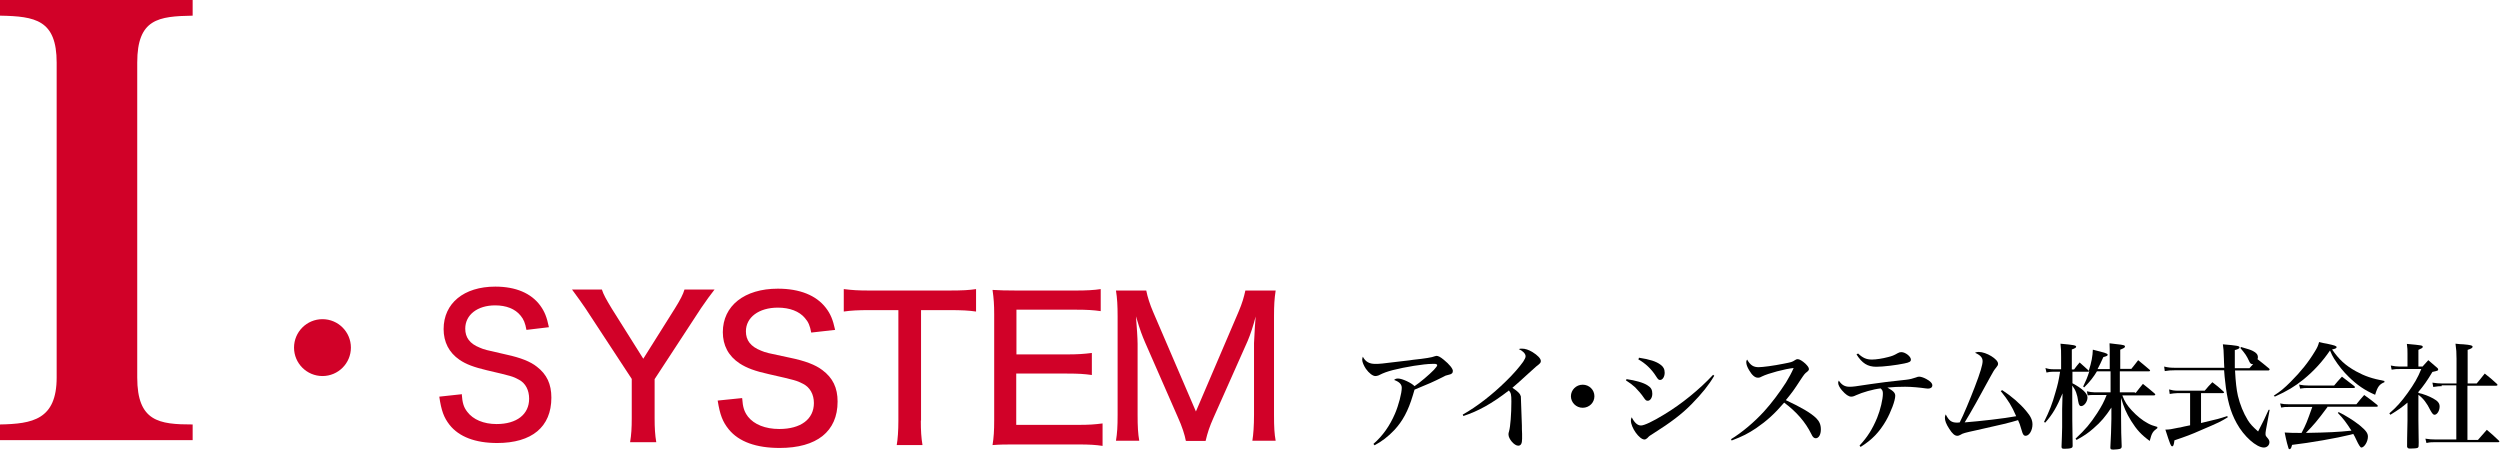 <?xml version="1.0" encoding="UTF-8"?>
<svg id="_レイヤー_2" data-name="レイヤー 2" xmlns="http://www.w3.org/2000/svg" viewBox="0 0 121.33 21.82">
  <defs>
    <style>
      .cls-1 {
        fill: #d10128;
      }
    </style>
  </defs>
  <g id="_メイン" data-name="メイン">
    <g>
      <path class="cls-1" d="M0,21.36v-.76c1.57-.03,2.75-.23,2.75-2.28V3.04C2.75.97,1.72.79,0,.76v-.76h9.35v.76c-1.66.03-2.69.15-2.69,2.28v15.28c0,2.14,1.06,2.28,2.69,2.28v.76H0Z"/>
      <g>
        <path class="cls-1" d="M22.41,19.12c.03.43.09.64.27.87.28.37.79.59,1.42.59.98,0,1.58-.47,1.58-1.23,0-.41-.17-.75-.49-.92-.29-.16-.36-.18-1.56-.46-.63-.15-1.01-.29-1.33-.51-.51-.35-.77-.86-.77-1.49,0-1.25.98-2.06,2.51-2.06.99,0,1.74.32,2.18.92.21.29.32.56.42,1.05l-1.09.13c-.06-.33-.13-.51-.29-.7-.26-.32-.69-.49-1.23-.49-.86,0-1.45.46-1.45,1.13,0,.43.22.73.7.92.23.1.28.11,1.3.34.69.15,1.17.34,1.48.59.48.37.7.84.7,1.5,0,1.42-.95,2.2-2.63,2.2-1.06,0-1.85-.3-2.31-.88-.28-.36-.4-.69-.5-1.37l1.11-.12Z"/>
        <path class="cls-1" d="M30.58,21.46c.06-.36.08-.69.08-1.16v-1.91l-2.25-3.43c-.18-.26-.38-.55-.65-.91h1.45c.08.25.2.46.47.91l1.54,2.45,1.54-2.45c.26-.42.39-.67.46-.91h1.46c-.14.17-.45.6-.66.91l-2.25,3.44v1.9c0,.46.02.81.08,1.16h-1.26Z"/>
        <path class="cls-1" d="M36.02,19.33c.03.44.1.65.28.89.3.38.84.6,1.52.6,1.05,0,1.68-.48,1.68-1.26,0-.42-.19-.76-.52-.93-.31-.16-.38-.18-1.66-.47-.68-.15-1.08-.3-1.42-.52-.55-.36-.82-.88-.82-1.52,0-1.28,1.05-2.11,2.67-2.11,1.06,0,1.86.32,2.33.93.23.3.34.57.45,1.07l-1.16.13c-.06-.33-.14-.52-.31-.71-.27-.32-.73-.5-1.31-.5-.92,0-1.55.47-1.55,1.15,0,.44.23.74.74.94.24.1.3.11,1.39.34.73.15,1.24.34,1.58.6.51.38.74.86.74,1.53,0,1.45-1.01,2.25-2.81,2.25-1.14,0-1.98-.3-2.47-.9-.3-.37-.43-.71-.54-1.4l1.18-.12Z"/>
        <path class="cls-1" d="M44.69,20.41c0,.51.02.82.08,1.19h-1.25c.05-.28.08-.69.08-1.19v-5.36h-1.4c-.55,0-.92.02-1.25.07v-1.09c.41.05.68.07,1.24.07h3.85c.68,0,1-.02,1.33-.07v1.09c-.34-.05-.68-.07-1.33-.07h-1.34v5.36Z"/>
        <path class="cls-1" d="M53.51,21.64c-.33-.05-.63-.07-1.19-.07h-2.98c-.55,0-.77,0-1.17.03.06-.37.08-.69.08-1.21v-5.14c0-.46-.02-.76-.08-1.18.35.02.63.03,1.17.03h2.89c.48,0,.88-.02,1.19-.07v1.07c-.35-.05-.66-.07-1.19-.07h-2.9v2.17h2.46c.49,0,.81-.02,1.2-.07v1.07c-.36-.05-.63-.07-1.2-.07h-2.47v2.49h3c.54,0,.8-.02,1.19-.07v1.08Z"/>
        <path class="cls-1" d="M57.55,21.39c-.05-.28-.18-.69-.39-1.15l-1.59-3.63c-.14-.33-.23-.55-.44-1.26.04.45.08,1.11.08,1.34v3.44c0,.58.02.91.08,1.26h-1.13c.06-.37.08-.68.08-1.26v-4.76c0-.54-.02-.9-.08-1.27h1.47c.06.31.18.68.33,1.03l2.08,4.84,2.07-4.84c.18-.42.26-.71.33-1.03h1.47c-.06.4-.08.7-.08,1.27v4.76c0,.62.02.92.08,1.26h-1.13c.05-.31.08-.74.08-1.26v-3.48c.03-.65.06-1.08.08-1.29-.11.43-.26.89-.39,1.19l-1.65,3.71c-.2.45-.29.72-.39,1.14h-.93Z"/>
      </g>
      <circle class="cls-1" cx="15.65" cy="16.87" r="1.38"/>
      <g>
        <path d="M66.66,21.54c.45-.39.79-.88,1.04-1.46.18-.42.33-1,.33-1.26,0-.17-.12-.29-.37-.38.05-.05.1-.07.19-.07.2,0,.65.21.8.37.26-.17.72-.56.94-.79.12-.13.16-.19.16-.23,0-.03-.03-.05-.09-.06-.03,0-.06,0-.16,0-.4,0-1.31.15-1.9.3-.29.08-.42.12-.7.26-.05.02-.11.03-.15.03-.13,0-.31-.14-.46-.35-.1-.15-.18-.33-.18-.44,0-.04.01-.09.03-.15.13.25.32.35.6.35.21,0,.25,0,1.38-.14.19-.02.36-.04.47-.06q.86-.09,1.04-.17s.06-.02.08-.02c.09,0,.19.05.36.19.27.22.44.43.44.54s-.06.16-.21.19c-.13.03-.16.04-.28.11-.46.23-.66.32-1.37.61q-.03.08-.08.27c-.23.77-.5,1.26-.9,1.69-.3.32-.62.56-.96.74l-.05-.06Z"/>
        <path d="M70.99,20.12c.68-.38,1.43-.96,2.11-1.63.36-.35.64-.68.82-.93.08-.13.12-.2.12-.27,0-.12-.12-.25-.33-.35.07-.02.09-.02.15-.02.16,0,.32.05.52.17.24.15.4.31.4.43,0,.08-.02.11-.23.27t-.4.36q-.41.38-.75.67c.29.19.38.3.41.42,0,.04.02.51.05,1.41,0,.11,0,.24.01.41,0,.1,0,.18,0,.24,0,.23-.06.33-.19.33-.19,0-.47-.33-.47-.54,0-.05,0-.08.03-.17.06-.21.11-.82.11-1.43,0-.35-.02-.42-.12-.54-.83.64-1.48,1-2.21,1.24l-.03-.07Z"/>
        <path d="M77.38,19.23c0,.31-.25.56-.57.56s-.57-.26-.57-.56.25-.56.57-.56.57.25.57.56Z"/>
        <path d="M78.94,18.4c.42.06.83.17,1.03.31.16.1.22.21.22.4s-.1.34-.22.34c-.08,0-.11-.03-.2-.16-.09-.14-.28-.36-.41-.49-.13-.12-.25-.21-.45-.34l.03-.06ZM83.2,18.23c-.27.46-.6.87-1.1,1.38-.48.49-1.01.89-1.88,1.44-.14.08-.19.12-.27.21-.04.04-.1.07-.14.07-.25,0-.66-.58-.66-.92,0-.05.01-.1.04-.16.13.26.28.4.45.4.16,0,.58-.2,1.12-.53.85-.51,1.73-1.23,2.38-1.93l.06.05ZM79.54,17.36c.52.08.84.18,1.05.34.14.1.2.22.2.39,0,.19-.1.35-.22.35-.07,0-.1-.02-.2-.18-.22-.35-.52-.63-.86-.82l.03-.06Z"/>
        <path d="M84,21.32c.53-.32,1.15-.84,1.62-1.36.34-.37.76-.93,1.06-1.4.16-.27.26-.45.37-.7-.41.04-1.24.26-1.54.41-.11.06-.14.06-.2.06-.14,0-.28-.12-.42-.36-.09-.15-.14-.28-.14-.39,0-.05,0-.07.04-.13.16.28.31.37.56.37.19,0,.73-.07,1.22-.17.36-.07.41-.08.54-.17.06-.04.09-.05.14-.05.08,0,.23.09.37.22.11.11.17.19.17.26,0,.05-.02.08-.08.13-.12.09-.13.1-.33.4-.3.46-.38.58-.71.98.75.35,1.21.62,1.47.87.16.16.23.32.23.55,0,.25-.1.43-.25.43-.08,0-.15-.06-.21-.2-.29-.59-.72-1.08-1.32-1.53-.47.55-.85.89-1.36,1.24-.39.26-.66.4-1.19.6l-.03-.07Z"/>
        <path d="M90.26,21.61c.38-.41.62-.8.84-1.33.16-.39.28-.91.28-1.17,0-.13-.02-.18-.11-.26-.36.04-.88.19-1.19.33-.12.06-.18.07-.24.07-.12,0-.27-.1-.45-.31-.11-.13-.18-.26-.18-.36,0-.03,0-.04.03-.11.14.21.29.3.52.3.18,0,.24-.01,1.03-.13.4-.06,1.02-.14,1.72-.21.18-.02.33-.06.47-.11.08-.03.11-.04.16-.04.08,0,.21.04.34.11.19.1.3.21.3.31s-.08.16-.21.16c-.03,0-.05,0-.11-.01-.28-.04-.68-.08-1-.08s-.57.01-.86.04c.3.17.38.26.38.4,0,.23-.21.79-.45,1.21-.32.55-.67.92-1.23,1.27l-.05-.06ZM90.17,17.15c.23.22.41.3.68.3.2,0,.52-.05.78-.12.2-.05.28-.08.47-.19.07-.04.11-.05.18-.05.19,0,.46.21.46.36,0,.1-.07.14-.32.19-.38.08-1.02.16-1.36.16-.42,0-.69-.17-.96-.6l.07-.04Z"/>
        <path d="M97.18,18.94c.43.28.86.65,1.15,1,.23.27.31.45.31.66,0,.29-.16.55-.33.55-.09,0-.14-.06-.19-.25-.09-.31-.11-.36-.18-.51-.43.13-.76.21-2.02.49-.55.12-.67.15-.77.22-.06.03-.1.05-.16.05-.12,0-.24-.1-.39-.34-.15-.23-.21-.39-.21-.54,0-.06.01-.09.04-.16.15.3.28.4.54.4.02,0,.07,0,.14-.01.18-.35.5-1.12.73-1.72.27-.7.38-1.08.38-1.25s-.1-.29-.37-.41c.07-.03.11-.04.18-.04.37,0,.94.35.94.57,0,.07-.02.1-.1.2-.08.09-.14.19-.27.43-.49.91-.96,1.75-1.25,2.22.76-.06,1.91-.19,2.5-.3-.21-.49-.39-.78-.75-1.22l.06-.04Z"/>
        <path d="M103.65,19.07c.15-.2.2-.25.35-.44.25.2.33.26.56.46.03.03.04.04.04.06,0,.02-.03.04-.06.04h-1.54c.12.31.23.48.46.73.24.26.52.49.79.63.13.07.23.11.45.17v.06c-.22.16-.27.23-.37.62-.41-.3-.63-.54-.9-.97-.24-.39-.36-.67-.49-1.12v.91c0,.59.01,1.03.03,1.44,0,.07-.02.09-.07.12-.05.02-.22.04-.33.04-.12,0-.15-.02-.15-.09v-.02c.02-.33.05-1.05.05-1.38v-.55c-.29.44-.51.7-.87,1.01-.25.22-.45.36-.82.56l-.05-.06c.49-.46.71-.72,1.05-1.24.23-.36.32-.53.46-.88h-.6c-.19,0-.21,0-.32.02l-.04-.2c.14.03.25.05.36.05h.79v-1.02h-.66c-.17.28-.33.49-.62.78l-.05-.04c.14-.29.2-.43.3-.74l-.05.02h-.77v.56c.47.25.73.49.73.69s-.16.42-.31.42c-.07,0-.11-.06-.14-.23-.05-.35-.12-.54-.29-.77v.21c0,1.07,0,1.95.02,2.71,0,.07-.02.1-.09.12-.05.02-.21.03-.31.03-.11,0-.14-.02-.14-.1.02-.44.02-.59.03-.94,0-.11,0-.21,0-.31,0-.26,0-.46,0-.58l.02-.76c-.28.67-.49,1.03-.84,1.42l-.06-.03c.27-.55.4-.88.55-1.42.12-.4.16-.58.23-1.02h-.33c-.12,0-.22.01-.33.04l-.05-.22c.12.04.23.06.37.06h.39v-.59c0-.27,0-.4-.03-.65.66.06.76.08.76.15,0,.04-.06.08-.21.13v.97h.11c.11-.15.15-.2.27-.34.18.16.23.21.41.37l.03.04c.14-.43.19-.72.2-1.03.64.16.72.19.72.25,0,.04-.05.07-.21.11-.12.27-.18.39-.28.58h.59v-.59c0-.35,0-.43-.01-.66.14.02.27.03.33.04.38.04.42.06.42.12,0,.05-.06.08-.23.15v.93h.54c.15-.18.19-.24.33-.42.24.2.32.26.55.46.02.02.03.04.03.05,0,.02-.03.03-.06.03h-1.41v1.02h.71Z"/>
        <path d="M107.95,17.87c-.01-.23-.02-.35-.02-.47-.01-.4-.02-.47-.05-.69.7.06.81.08.81.15,0,.05-.07.09-.23.13,0,.18,0,.31,0,.41,0,.16,0,.27,0,.47h.71l.18-.2h-.04c-.06,0-.1-.03-.14-.11-.15-.32-.19-.37-.44-.67l.03-.05c.37.11.45.13.57.19.18.09.25.18.25.31,0,.03,0,.05-.02.09.24.19.32.25.57.46.01.02.02.03.02.04,0,.02-.03.05-.06.05h-1.62c.03.56.07.92.14,1.23.1.42.27.84.48,1.18.12.19.23.31.5.55.29-.57.32-.62.51-1.05h.05s-.18.98-.18.98c-.02.09-.02.16-.02.2,0,.07.02.1.1.19.06.07.09.13.09.2,0,.15-.12.26-.27.26-.36,0-.97-.54-1.32-1.18-.31-.56-.47-1.16-.56-2.04-.02-.15-.03-.27-.05-.53h-2.36c-.22,0-.36.01-.52.04l-.03-.22c.2.05.32.06.55.06h2.36ZM106.82,20.53c.85-.2.89-.21,1.27-.34l.03.06c-.34.21-.42.25-1.31.63-.47.21-.72.3-1.28.49-.03.22-.05.29-.11.29s-.1-.09-.33-.81c.19,0,.29-.02.62-.09.03,0,.14-.02.29-.06.06-.01.16-.03.29-.06v-1.56h-.62c-.11,0-.25.02-.37.04l-.03-.22c.14.04.25.06.4.06h1.33c.16-.19.21-.25.37-.41.24.18.31.24.54.45.02.02.03.04.03.04,0,.02-.03.04-.06.04h-1.06v1.44Z"/>
        <path d="M110.37,19.19c.31-.2.49-.35.8-.66.5-.5.86-.95,1.18-1.48.11-.18.15-.26.2-.45.16.04.3.07.38.08.37.08.47.11.47.17,0,.05-.07.08-.22.11.34.49.64.77,1.16,1.06.44.24.77.35,1.38.47v.06c-.24.1-.33.21-.45.61-.51-.22-.88-.48-1.27-.86-.27-.26-.51-.56-.72-.89-.08-.13-.12-.21-.2-.4-.37.54-.77.98-1.28,1.4-.42.34-.8.57-1.4.84l-.05-.06ZM112.96,19.75c-.51.69-.67.87-1.05,1.26,1.08-.02,1.55-.04,2.21-.11-.25-.39-.38-.57-.66-.86l.04-.04c.38.19.7.39,1.02.64.3.25.4.38.4.55,0,.25-.18.53-.32.53q-.07,0-.25-.39c-.04-.09-.08-.17-.14-.27q-.06.02-.15.04c-.64.16-1.95.39-2.82.49-.03.12-.05.16-.07.18-.01.02-.04.03-.05.03s-.05-.02-.05-.03c-.02-.04-.12-.41-.19-.78.25.02.49.02.72.02h.1c.23-.44.26-.53.52-1.26h-1.14c-.17,0-.23,0-.37.03l-.05-.2c.15.03.23.04.43.04h3.27c.16-.2.21-.26.38-.45.28.2.36.26.63.48.02.02.03.04.03.05,0,.03-.02.04-.06.04h-2.4ZM111.6,18.67c.15.03.29.04.43.04h1.25c.16-.19.21-.25.38-.43.26.2.34.26.6.46.02.02.03.04.03.05,0,.03-.02.04-.07.04h-2.23c-.1,0-.18,0-.36.03l-.05-.2Z"/>
        <path d="M117.37,19.07c.27.06.5.15.72.27.22.12.31.23.31.39,0,.2-.12.4-.25.4-.06,0-.11-.06-.2-.22-.17-.35-.35-.58-.58-.75v1.23q0,.43.01.79t0,.46c0,.06-.02.08-.06.1s-.23.03-.36.03c-.08,0-.12-.02-.14-.09,0-.29,0-.31.02-1.26v-.88c-.27.23-.44.35-.83.59l-.05-.07c.35-.3.58-.56.89-.99.32-.45.49-.74.66-1.16h-1.06c-.13,0-.21,0-.38.03l-.04-.2c.14.03.29.05.42.05h.39v-.63c0-.17,0-.27-.03-.47.74.07.77.07.77.15,0,.04-.05.07-.21.14v.81h.2c.12-.14.16-.18.28-.31.19.16.25.21.42.36.05.04.06.07.06.1,0,.04-.03.06-.28.11-.24.41-.44.69-.68.97v.05ZM118.51,18.74c-.12,0-.22.01-.42.04l-.04-.21c.19.03.31.04.46.04h.71v-1.2c0-.3-.01-.45-.05-.73.17.02.29.03.38.03.36.03.45.06.45.12,0,.05-.06.09-.24.15v1.63h.44c.17-.2.22-.27.39-.48.27.21.35.28.6.51.01.02.02.03.02.04,0,.02-.03.04-.06.04h-1.4v2.63h.51c.18-.21.24-.27.43-.49.26.22.34.29.59.53.01.02.02.03.02.04,0,.02-.02.03-.05.03h-3.02c-.21,0-.29,0-.47.04l-.05-.21c.17.03.34.04.53.04h.97v-2.63h-.72Z"/>
      </g>
    </g>
  </g>
</svg>